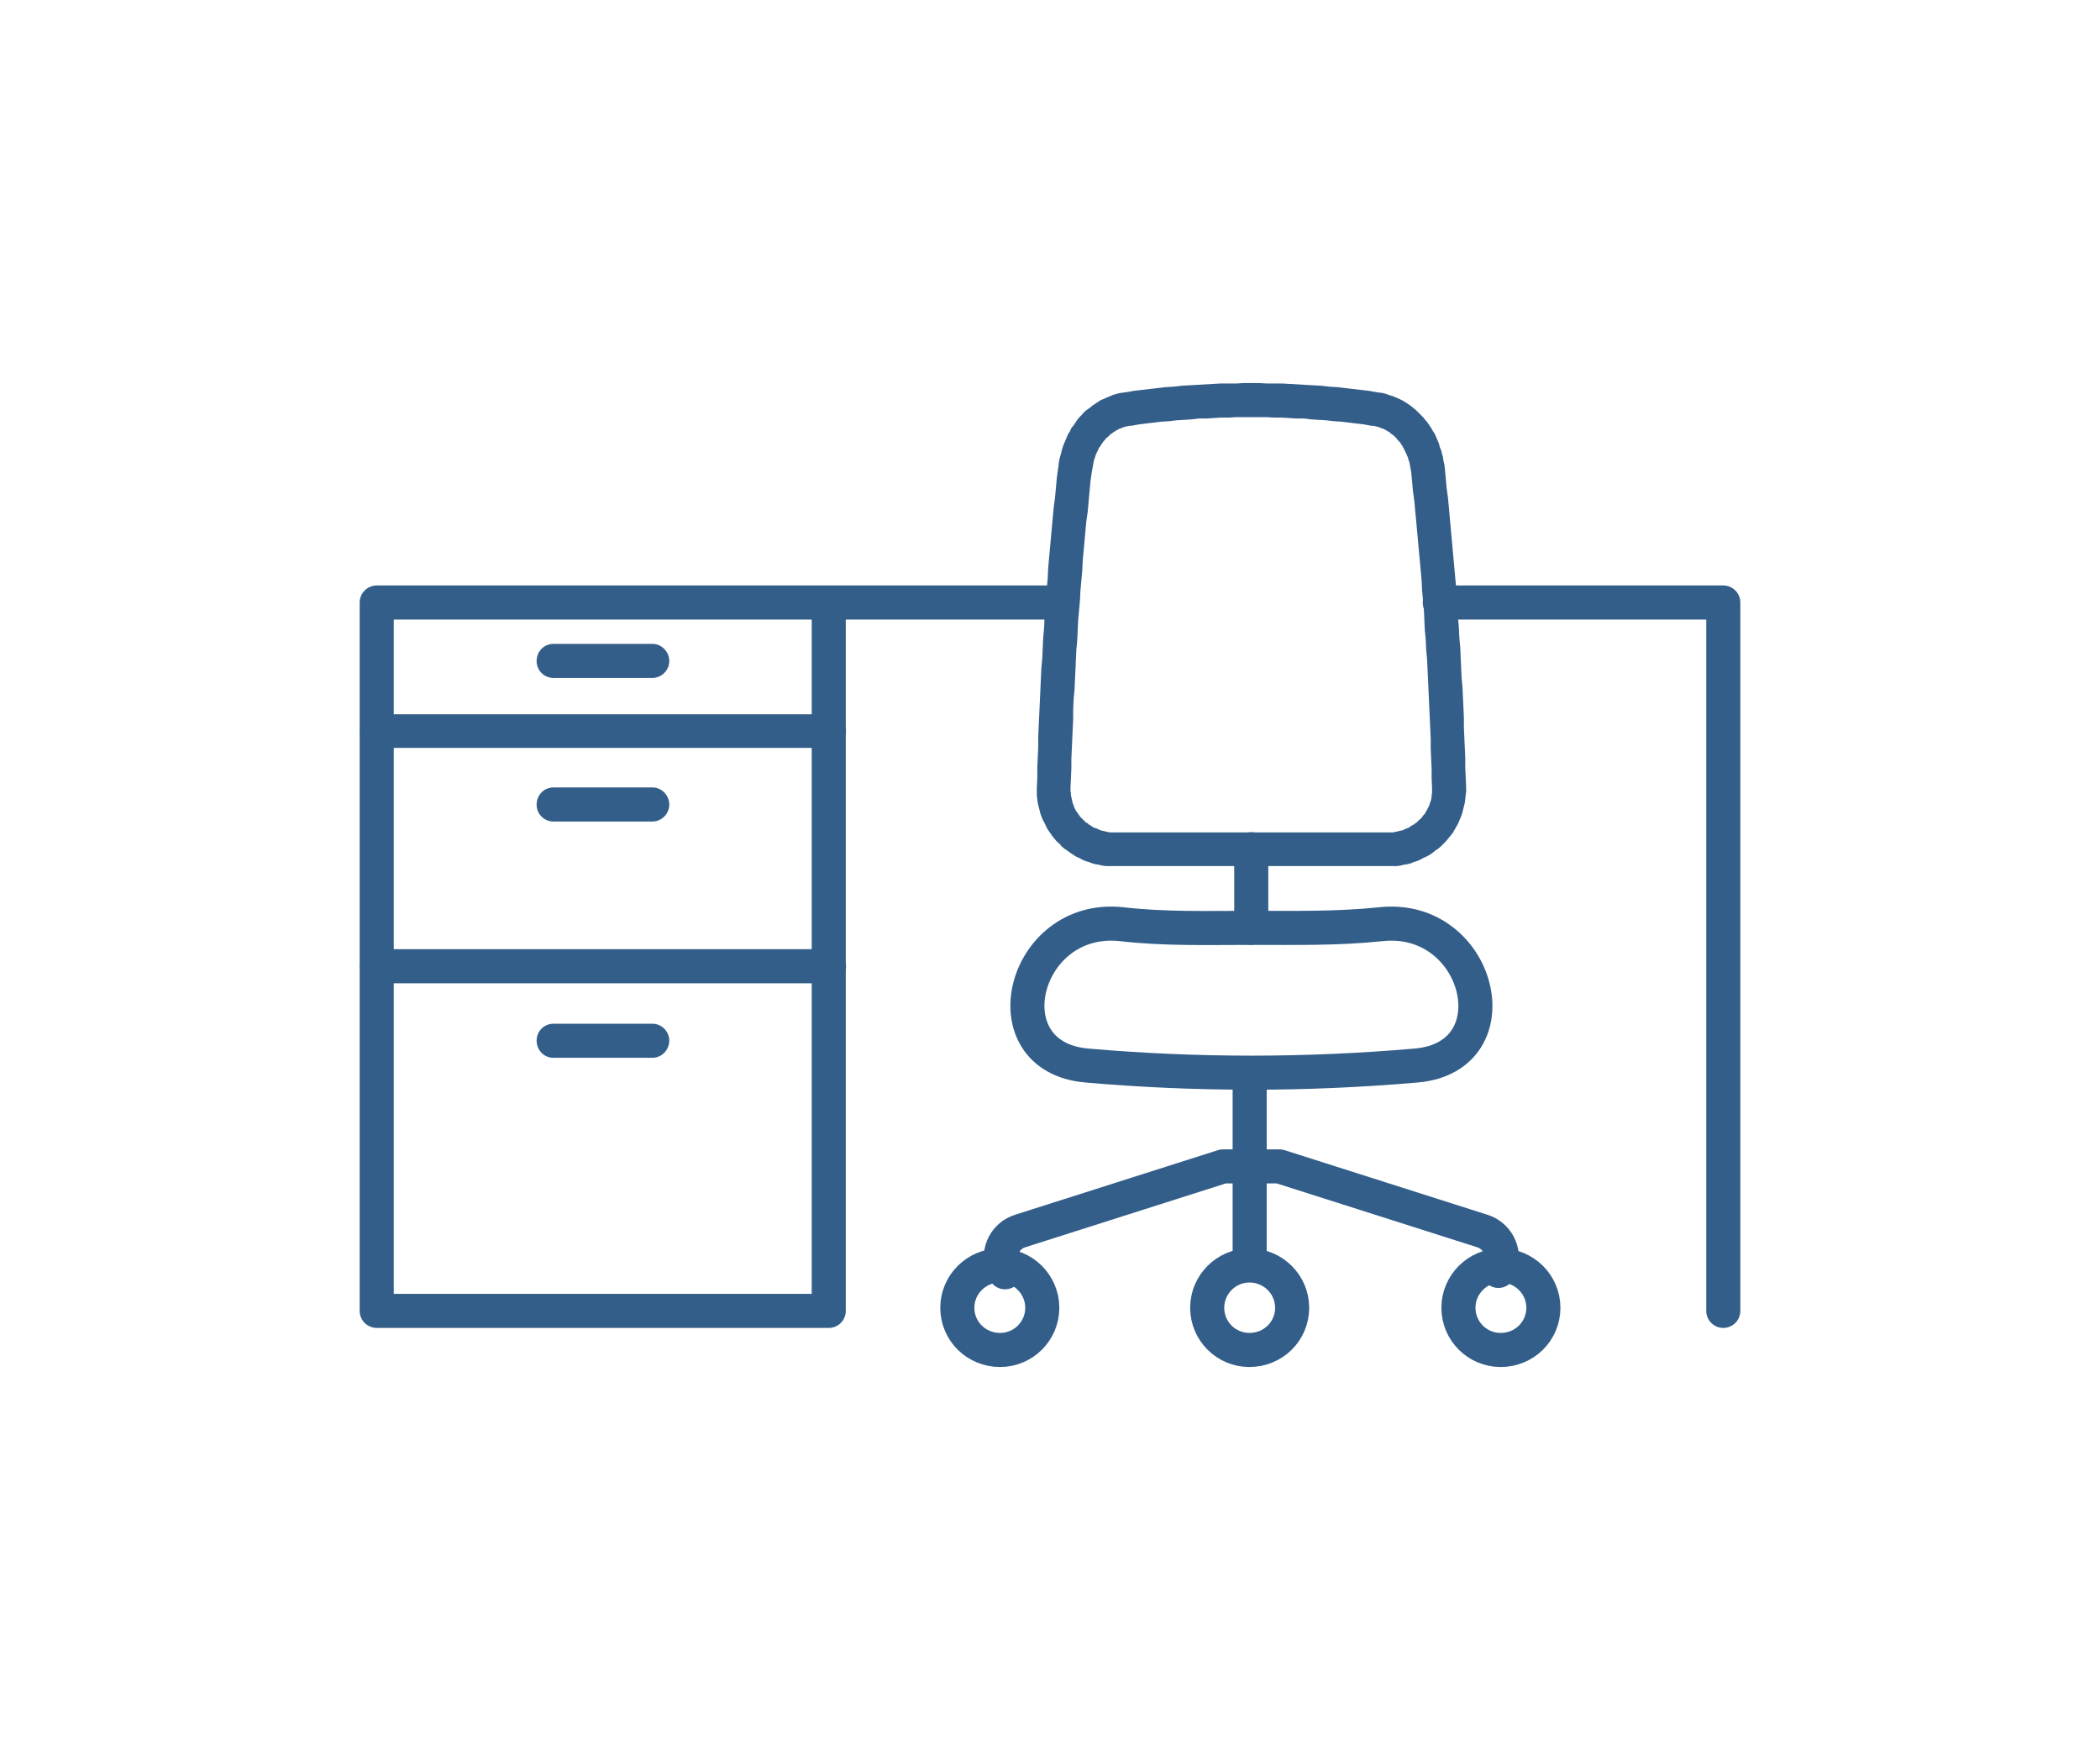 <?xml version="1.0" encoding="UTF-8"?>
<!DOCTYPE svg PUBLIC "-//W3C//DTD SVG 1.1//EN" "http://www.w3.org/Graphics/SVG/1.1/DTD/svg11.dtd">
<!-- Creator: CorelDRAW -->
<svg xmlns="http://www.w3.org/2000/svg" xml:space="preserve" width="258px" height="215px" version="1.1" style="shape-rendering:geometricPrecision; text-rendering:geometricPrecision; image-rendering:optimizeQuality; fill-rule:evenodd; clip-rule:evenodd"
viewBox="0 0 46.1 38.52"
 xmlns:xlink="http://www.w3.org/1999/xlink"
 xmlns:xodm="http://www.corel.com/coreldraw/odm/2003">
 <defs>
  <style type="text/css">
   <![CDATA[
    .str4 {stroke:#335E89;stroke-width:0.75;stroke-linecap:round;stroke-linejoin:round;stroke-miterlimit:22.926}
    .str1 {stroke:#335E89;stroke-width:0.75;stroke-linecap:round;stroke-linejoin:round;stroke-miterlimit:22.926}
    .str2 {stroke:#335E89;stroke-width:0.75;stroke-linecap:round;stroke-linejoin:round;stroke-miterlimit:22.926}
    .str5 {stroke:#335E89;stroke-width:0.75;stroke-linecap:round;stroke-linejoin:round;stroke-miterlimit:22.926}
    .str3 {stroke:#335E89;stroke-width:0.75;stroke-linecap:round;stroke-linejoin:round;stroke-miterlimit:22.926}
    .str0 {stroke:#335E89;stroke-width:0.75;stroke-linecap:round;stroke-linejoin:round;stroke-miterlimit:22.926}
    .str6 {stroke:#335E89;stroke-width:0.75;stroke-linecap:round;stroke-linejoin:round;stroke-miterlimit:22.926}
    .fil1 {fill:none}
    .fil0 {fill:#335E89;fill-rule:nonzero}
   ]]>
  </style>
 </defs>
 <g id="Layer_x0020_1">
  <g id="_2687643446816">
   <g>
    <path class="fil0" d="M30.23 8.63l-0.11 0.74 0 0 -0.16 -0.03 -0.17 -0.02 -0.16 -0.02 -0.17 -0.02 -0.16 -0.01 -0.17 -0.02 -0.16 -0.01 -0.17 -0.01 -0.16 -0.02 -0.17 0 -0.16 -0.01 -0.17 -0.01 -0.16 0 -0.17 -0.01 -0.16 0 -0.17 0 -0.16 0 -0.17 0 -0.16 0.01 -0.17 0 -0.16 0.01 -0.17 0.01 -0.16 0 -0.17 0.02 -0.16 0.01 -0.17 0.01 -0.16 0.02 -0.17 0.01 -0.16 0.02 -0.17 0.02 -0.16 0.02 -0.17 0.03 -0.1 -0.74 0.17 -0.03 0.17 -0.02 0.17 -0.02 0.17 -0.02 0.17 -0.02 0.18 -0.01 0.17 -0.02 0.17 -0.01 0.17 -0.01 0.17 -0.01 0.17 -0.01 0.18 -0.01 0.17 0 0.17 0 0.17 -0.01 0.17 0 0.17 0 0.18 0.01 0.17 0 0.17 0 0.17 0.01 0.17 0.01 0.17 0.01 0.18 0.01 0.17 0.01 0.17 0.02 0.17 0.01 0.17 0.02 0.17 0.02 0.17 0.02 0.18 0.02 0.17 0.03 0 0zm0 0c0.2,0.02 0.34,0.21 0.32,0.42 -0.03,0.2 -0.22,0.34 -0.43,0.32l0.11 -0.74zm1.51 1.67l-0.74 0.09 0 0 -0.01 -0.06 -0.01 -0.05 -0.01 -0.06 -0.01 -0.05 -0.02 -0.05 -0.01 -0.05 -0.02 -0.04 -0.02 -0.05 -0.02 -0.04 -0.02 -0.04 -0.02 -0.04 -0.02 -0.04 -0.03 -0.04 -0.02 -0.04 -0.03 -0.03 -0.03 -0.03 -0.02 -0.03 -0.03 -0.03 -0.03 -0.03 -0.04 -0.03 -0.03 -0.02 -0.03 -0.03 -0.04 -0.02 -0.03 -0.02 -0.04 -0.02 -0.04 -0.02 -0.04 -0.01 -0.04 -0.02 -0.04 -0.01 -0.04 -0.01 -0.04 -0.01 -0.05 0 0.11 -0.74 0.07 0.01 0.08 0.01 0.07 0.02 0.08 0.03 0.07 0.02 0.07 0.03 0.07 0.03 0.06 0.03 0.07 0.04 0.06 0.04 0.06 0.04 0.06 0.05 0.06 0.05 0.05 0.05 0.05 0.05 0.05 0.05 0.05 0.06 0.05 0.06 0.04 0.06 0.04 0.06 0.04 0.07 0.04 0.06 0.03 0.07 0.03 0.07 0.03 0.07 0.02 0.08 0.03 0.07 0.02 0.08 0.02 0.07 0.01 0.08 0.02 0.08 0.01 0.08 0 0zm0 0c0.02,0.21 -0.13,0.39 -0.33,0.41 -0.21,0.03 -0.39,-0.12 -0.41,-0.32l0.74 -0.09zm0.47 7.03l-0.75 0.02 0 0 -0.01 -0.22 0 -0.22 -0.01 -0.21 -0.01 -0.22 0 -0.22 -0.01 -0.22 -0.01 -0.21 -0.01 -0.22 -0.01 -0.22 -0.01 -0.22 -0.01 -0.22 -0.01 -0.21 -0.01 -0.22 -0.02 -0.22 -0.01 -0.22 -0.02 -0.21 -0.01 -0.22 -0.01 -0.22 -0.02 -0.22 -0.02 -0.21 -0.01 -0.22 -0.02 -0.22 -0.02 -0.22 -0.02 -0.21 -0.02 -0.22 -0.02 -0.22 -0.02 -0.22 -0.02 -0.21 -0.02 -0.22 -0.03 -0.22 -0.02 -0.22 -0.02 -0.21 0.74 -0.09 0.02 0.22 0.02 0.22 0.03 0.22 0.02 0.22 0.02 0.22 0.02 0.22 0.02 0.22 0.02 0.22 0.02 0.22 0.02 0.22 0.02 0.22 0.02 0.22 0.01 0.22 0.02 0.22 0.01 0.22 0.02 0.22 0.01 0.22 0.02 0.22 0.01 0.22 0.01 0.22 0.01 0.22 0.02 0.22 0.01 0.22 0.01 0.21 0.01 0.22 0 0.22 0.01 0.22 0.01 0.22 0.01 0.22 0 0.22 0.01 0.22 0.01 0.22 0 0zm0 0c0,0.21 -0.16,0.38 -0.37,0.38 -0.2,0.01 -0.38,-0.15 -0.38,-0.36l0.75 -0.02zm-1.57 1.73l0 -0.74 -0.04 0 0.04 -0.01 0.05 -0.01 0.04 -0.01 0.04 -0.01 0.05 -0.01 0.04 -0.02 0.04 -0.02 0.04 -0.01 0.04 -0.03 0.03 -0.02 0.04 -0.02 0.04 -0.03 0.03 -0.02 0.03 -0.03 0.03 -0.03 0.04 -0.03 0.02 -0.03 0.03 -0.04 0.03 -0.03 0.02 -0.04 0.02 -0.03 0.02 -0.04 0.02 -0.04 0.02 -0.04 0.01 -0.04 0.02 -0.05 0.01 -0.04 0.01 -0.05 0 -0.04 0.01 -0.05 0 -0.05 0 -0.05 0.75 -0.02 0 0.09 -0.01 0.08 -0.01 0.09 -0.01 0.08 -0.02 0.08 -0.02 0.08 -0.02 0.08 -0.03 0.08 -0.03 0.07 -0.03 0.07 -0.04 0.07 -0.04 0.07 -0.04 0.07 -0.05 0.06 -0.05 0.06 -0.05 0.06 -0.05 0.05 -0.06 0.06 -0.06 0.05 -0.06 0.04 -0.06 0.05 -0.06 0.04 -0.07 0.04 -0.07 0.03 -0.07 0.04 -0.07 0.03 -0.07 0.02 -0.07 0.03 -0.08 0.02 -0.07 0.01 -0.08 0.02 -0.07 0.01 -0.05 0zm0.05 0c-0.21,0.02 -0.39,-0.12 -0.42,-0.33 -0.02,-0.2 0.12,-0.39 0.33,-0.41l0.09 0.74zm-6.37 -0.74l6.32 0 0 0.74 -6.32 0 -0.04 0 0.04 -0.74zm0 0.74c-0.2,0 -0.37,-0.16 -0.37,-0.37 0,-0.21 0.17,-0.37 0.37,-0.37l0 0.74zm-1.56 -1.73l0.74 0.02 0 0 0 0.05 0.01 0.05 0 0.05 0.01 0.04 0.01 0.05 0.01 0.04 0.01 0.05 0.02 0.04 0.01 0.04 0.02 0.04 0.02 0.04 0.02 0.03 0.03 0.04 0.02 0.03 0.03 0.04 0.03 0.03 0.03 0.03 0.03 0.03 0.03 0.03 0.04 0.02 0.03 0.03 0.04 0.02 0.04 0.03 0.04 0.02 0.04 0.01 0.04 0.02 0.04 0.02 0.04 0.01 0.04 0.01 0.05 0.01 0.04 0.01 0.05 0.01 -0.09 0.74 -0.08 -0.01 -0.08 -0.02 -0.07 -0.01 -0.07 -0.02 -0.08 -0.03 -0.07 -0.02 -0.07 -0.03 -0.07 -0.04 -0.07 -0.03 -0.06 -0.04 -0.06 -0.04 -0.07 -0.05 -0.06 -0.04 -0.06 -0.05 -0.05 -0.06 -0.06 -0.05 -0.05 -0.06 -0.05 -0.06 -0.04 -0.06 -0.05 -0.07 -0.04 -0.07 -0.03 -0.07 -0.04 -0.07 -0.03 -0.07 -0.03 -0.08 -0.02 -0.08 -0.02 -0.08 -0.02 -0.08 -0.01 -0.08 -0.01 -0.09 0 -0.08 0 -0.09 0 0zm0 0c0,-0.2 0.18,-0.37 0.38,-0.36 0.21,0 0.37,0.17 0.36,0.38l-0.74 -0.02zm0.47 -7.03l0.74 0.09 0 0 -0.03 0.21 -0.02 0.22 -0.02 0.22 -0.02 0.22 -0.03 0.21 -0.02 0.22 -0.02 0.22 -0.02 0.22 -0.02 0.21 -0.01 0.22 -0.02 0.22 -0.02 0.22 -0.01 0.21 -0.02 0.22 -0.02 0.22 -0.01 0.22 -0.01 0.21 -0.02 0.22 -0.01 0.22 -0.01 0.22 -0.01 0.21 -0.01 0.22 -0.02 0.22 -0.01 0.22 0 0.22 -0.01 0.21 -0.01 0.22 -0.01 0.22 -0.01 0.22 0 0.21 -0.01 0.22 -0.01 0.22 -0.74 -0.02 0.01 -0.22 0 -0.22 0.01 -0.22 0.01 -0.22 0 -0.22 0.01 -0.22 0.01 -0.22 0.01 -0.22 0.01 -0.21 0.01 -0.22 0.01 -0.22 0.01 -0.22 0.02 -0.22 0.01 -0.22 0.01 -0.22 0.02 -0.22 0.01 -0.22 0.02 -0.22 0.01 -0.22 0.02 -0.22 0.02 -0.22 0.01 -0.22 0.02 -0.22 0.02 -0.22 0.02 -0.22 0.02 -0.22 0.02 -0.22 0.02 -0.22 0.03 -0.22 0.02 -0.22 0.02 -0.22 0.03 -0.22 0 0zm0 0c0.02,-0.2 0.21,-0.35 0.41,-0.33 0.21,0.03 0.35,0.21 0.33,0.42l-0.74 -0.09zm1.51 -1.67l0.1 0.74 0 0 -0.04 0 -0.05 0.01 -0.04 0.01 -0.04 0.01 -0.04 0.02 -0.04 0.01 -0.04 0.02 -0.03 0.02 -0.04 0.02 -0.03 0.02 -0.04 0.03 -0.03 0.02 -0.03 0.03 -0.03 0.03 -0.03 0.02 -0.03 0.04 -0.03 0.03 -0.02 0.03 -0.03 0.04 -0.02 0.04 -0.03 0.03 -0.02 0.05 -0.02 0.04 -0.02 0.04 -0.02 0.05 -0.01 0.04 -0.02 0.05 -0.01 0.05 -0.01 0.05 -0.01 0.06 -0.01 0.05 -0.01 0.06 -0.74 -0.09 0.01 -0.08 0.01 -0.08 0.02 -0.08 0.02 -0.07 0.02 -0.08 0.02 -0.07 0.03 -0.08 0.03 -0.07 0.03 -0.07 0.03 -0.07 0.04 -0.06 0.03 -0.07 0.05 -0.06 0.04 -0.06 0.04 -0.06 0.05 -0.06 0.05 -0.05 0.05 -0.06 0.06 -0.05 0.06 -0.04 0.06 -0.05 0.06 -0.04 0.06 -0.04 0.06 -0.04 0.07 -0.03 0.07 -0.03 0.07 -0.03 0.07 -0.03 0.07 -0.02 0.08 -0.02 0.07 -0.01 0.08 -0.01 0 0zm0 0c0.2,-0.03 0.39,0.11 0.42,0.31 0.03,0.21 -0.12,0.4 -0.32,0.43l-0.1 -0.74zm0.05 0.37l0 0 0 0 0 0 -0.05 -0.37 0.05 0.37zm-0.05 -0.37c0.2,-0.03 0.39,0.11 0.42,0.31 0.03,0.21 -0.12,0.4 -0.32,0.43l-0.1 -0.74z"/>
   </g>
   <path class="fil1 str0" d="M24.63 20.34c0.95,0.11 1.9,0.08 2.85,0.08 0.95,0 1.9,0.02 2.85,-0.08 2.19,-0.24 2.97,2.92 0.78,3.11 -2.42,0.21 -4.84,0.21 -7.25,0 -2.19,-0.19 -1.42,-3.35 0.77,-3.11l0 0z"/>
   <path class="fil1 str1" d="M27.44 27.85c0.52,0 0.94,0.42 0.94,0.93 0,0.52 -0.42,0.93 -0.94,0.93 -0.51,0 -0.93,-0.41 -0.93,-0.93 0,-0.51 0.42,-0.93 0.93,-0.93l0 0z"/>
   <path class="fil1 str2" d="M32.97 27.85c0.52,0 0.94,0.42 0.94,0.93 0,0.52 -0.42,0.93 -0.94,0.93 -0.51,0 -0.93,-0.41 -0.93,-0.93 0,-0.51 0.42,-0.93 0.93,-0.93l0 0z"/>
   <path class="fil1 str3" d="M22.06 28c-0.03,-0.04 -0.05,-0.09 -0.06,-0.14 -0.11,-0.32 0.07,-0.67 0.4,-0.77l4.46 -1.42 1.24 0 4.46 1.42c0.33,0.1 0.51,0.45 0.41,0.77 -0.01,0.04 -0.03,0.08 -0.05,0.11"/>
   <path class="fil1 str4" d="M21.95 27.85c0.51,0 0.93,0.42 0.93,0.93 0,0.52 -0.42,0.93 -0.93,0.93 -0.52,0 -0.94,-0.41 -0.94,-0.93 0,-0.51 0.42,-0.93 0.94,-0.93l0 0z"/>
   <line class="fil1 str5" x1="27.48" y1="18.69" x2="27.48" y2= "20.42" />
   <g>
    <path class="fil0" d="M27.82 27.82c0,0.2 -0.17,0.37 -0.38,0.37 -0.2,0 -0.37,-0.17 -0.37,-0.37l0.75 0zm0 -4.21l0 4.21 -0.75 0 0 -4.21 0.75 0zm-0.75 0c0,-0.21 0.17,-0.37 0.37,-0.37 0.21,0 0.38,0.16 0.38,0.37l-0.75 0z"/>
   </g>
   <polyline class="fil1 str6" points="23.31,13.26 8.23,13.26 8.23,28.85 18.18,28.85 18.18,13.26 "/>
   <polyline class="fil1 str6" points="31.63,13.26 37.87,13.26 37.87,28.85 "/>
   <g>
    <path class="fil0" d="M8.23 21.64c-0.21,0 -0.37,-0.17 -0.37,-0.37 0,-0.21 0.16,-0.38 0.37,-0.38l0 0.75zm9.95 0l-9.95 0 0 -0.75 9.95 0 0 0.75zm0 -0.75c0.21,0 0.38,0.17 0.38,0.38 0,0.2 -0.17,0.37 -0.38,0.37l0 -0.75z"/>
   </g>
   <g>
    <path class="fil0" d="M8.23 16.46c-0.21,0 -0.37,-0.16 -0.37,-0.37 0,-0.21 0.16,-0.37 0.37,-0.37l0 0.74zm9.95 0l-9.95 0 0 -0.74 9.95 0 0 0.74zm0 -0.74c0.21,0 0.38,0.16 0.38,0.37 0,0.21 -0.17,0.37 -0.38,0.37l0 -0.74z"/>
   </g>
   <g>
    <path class="fil0" d="M12.12 18.08c-0.21,0 -0.37,-0.17 -0.37,-0.37 0,-0.21 0.16,-0.38 0.37,-0.38l0 0.75zm2.18 0l-2.18 0 0 -0.75 2.18 0 0 0.75zm0 -0.75c0.2,0 0.37,0.17 0.37,0.38 0,0.2 -0.17,0.37 -0.37,0.37l0 -0.75z"/>
   </g>
   <g>
    <path class="fil0" d="M12.12 23.28c-0.21,0 -0.37,-0.17 -0.37,-0.38 0,-0.2 0.16,-0.37 0.37,-0.37l0 0.75zm2.18 0l-2.18 0 0 -0.75 2.18 0 0 0.75zm0 -0.75c0.2,0 0.37,0.17 0.37,0.37 0,0.21 -0.17,0.38 -0.37,0.38l0 -0.75z"/>
   </g>
   <g>
    <path class="fil0" d="M12.12 14.92c-0.21,0 -0.37,-0.17 -0.37,-0.37 0,-0.21 0.16,-0.38 0.37,-0.38l0 0.75zm2.18 0l-2.18 0 0 -0.75 2.18 0 0 0.75zm0 -0.75c0.2,0 0.37,0.17 0.37,0.38 0,0.2 -0.17,0.37 -0.37,0.37l0 -0.75z"/>
   </g>
  </g>
  <rect class="fil1" width="46.1" height="38.52"/>
 </g>
</svg>

